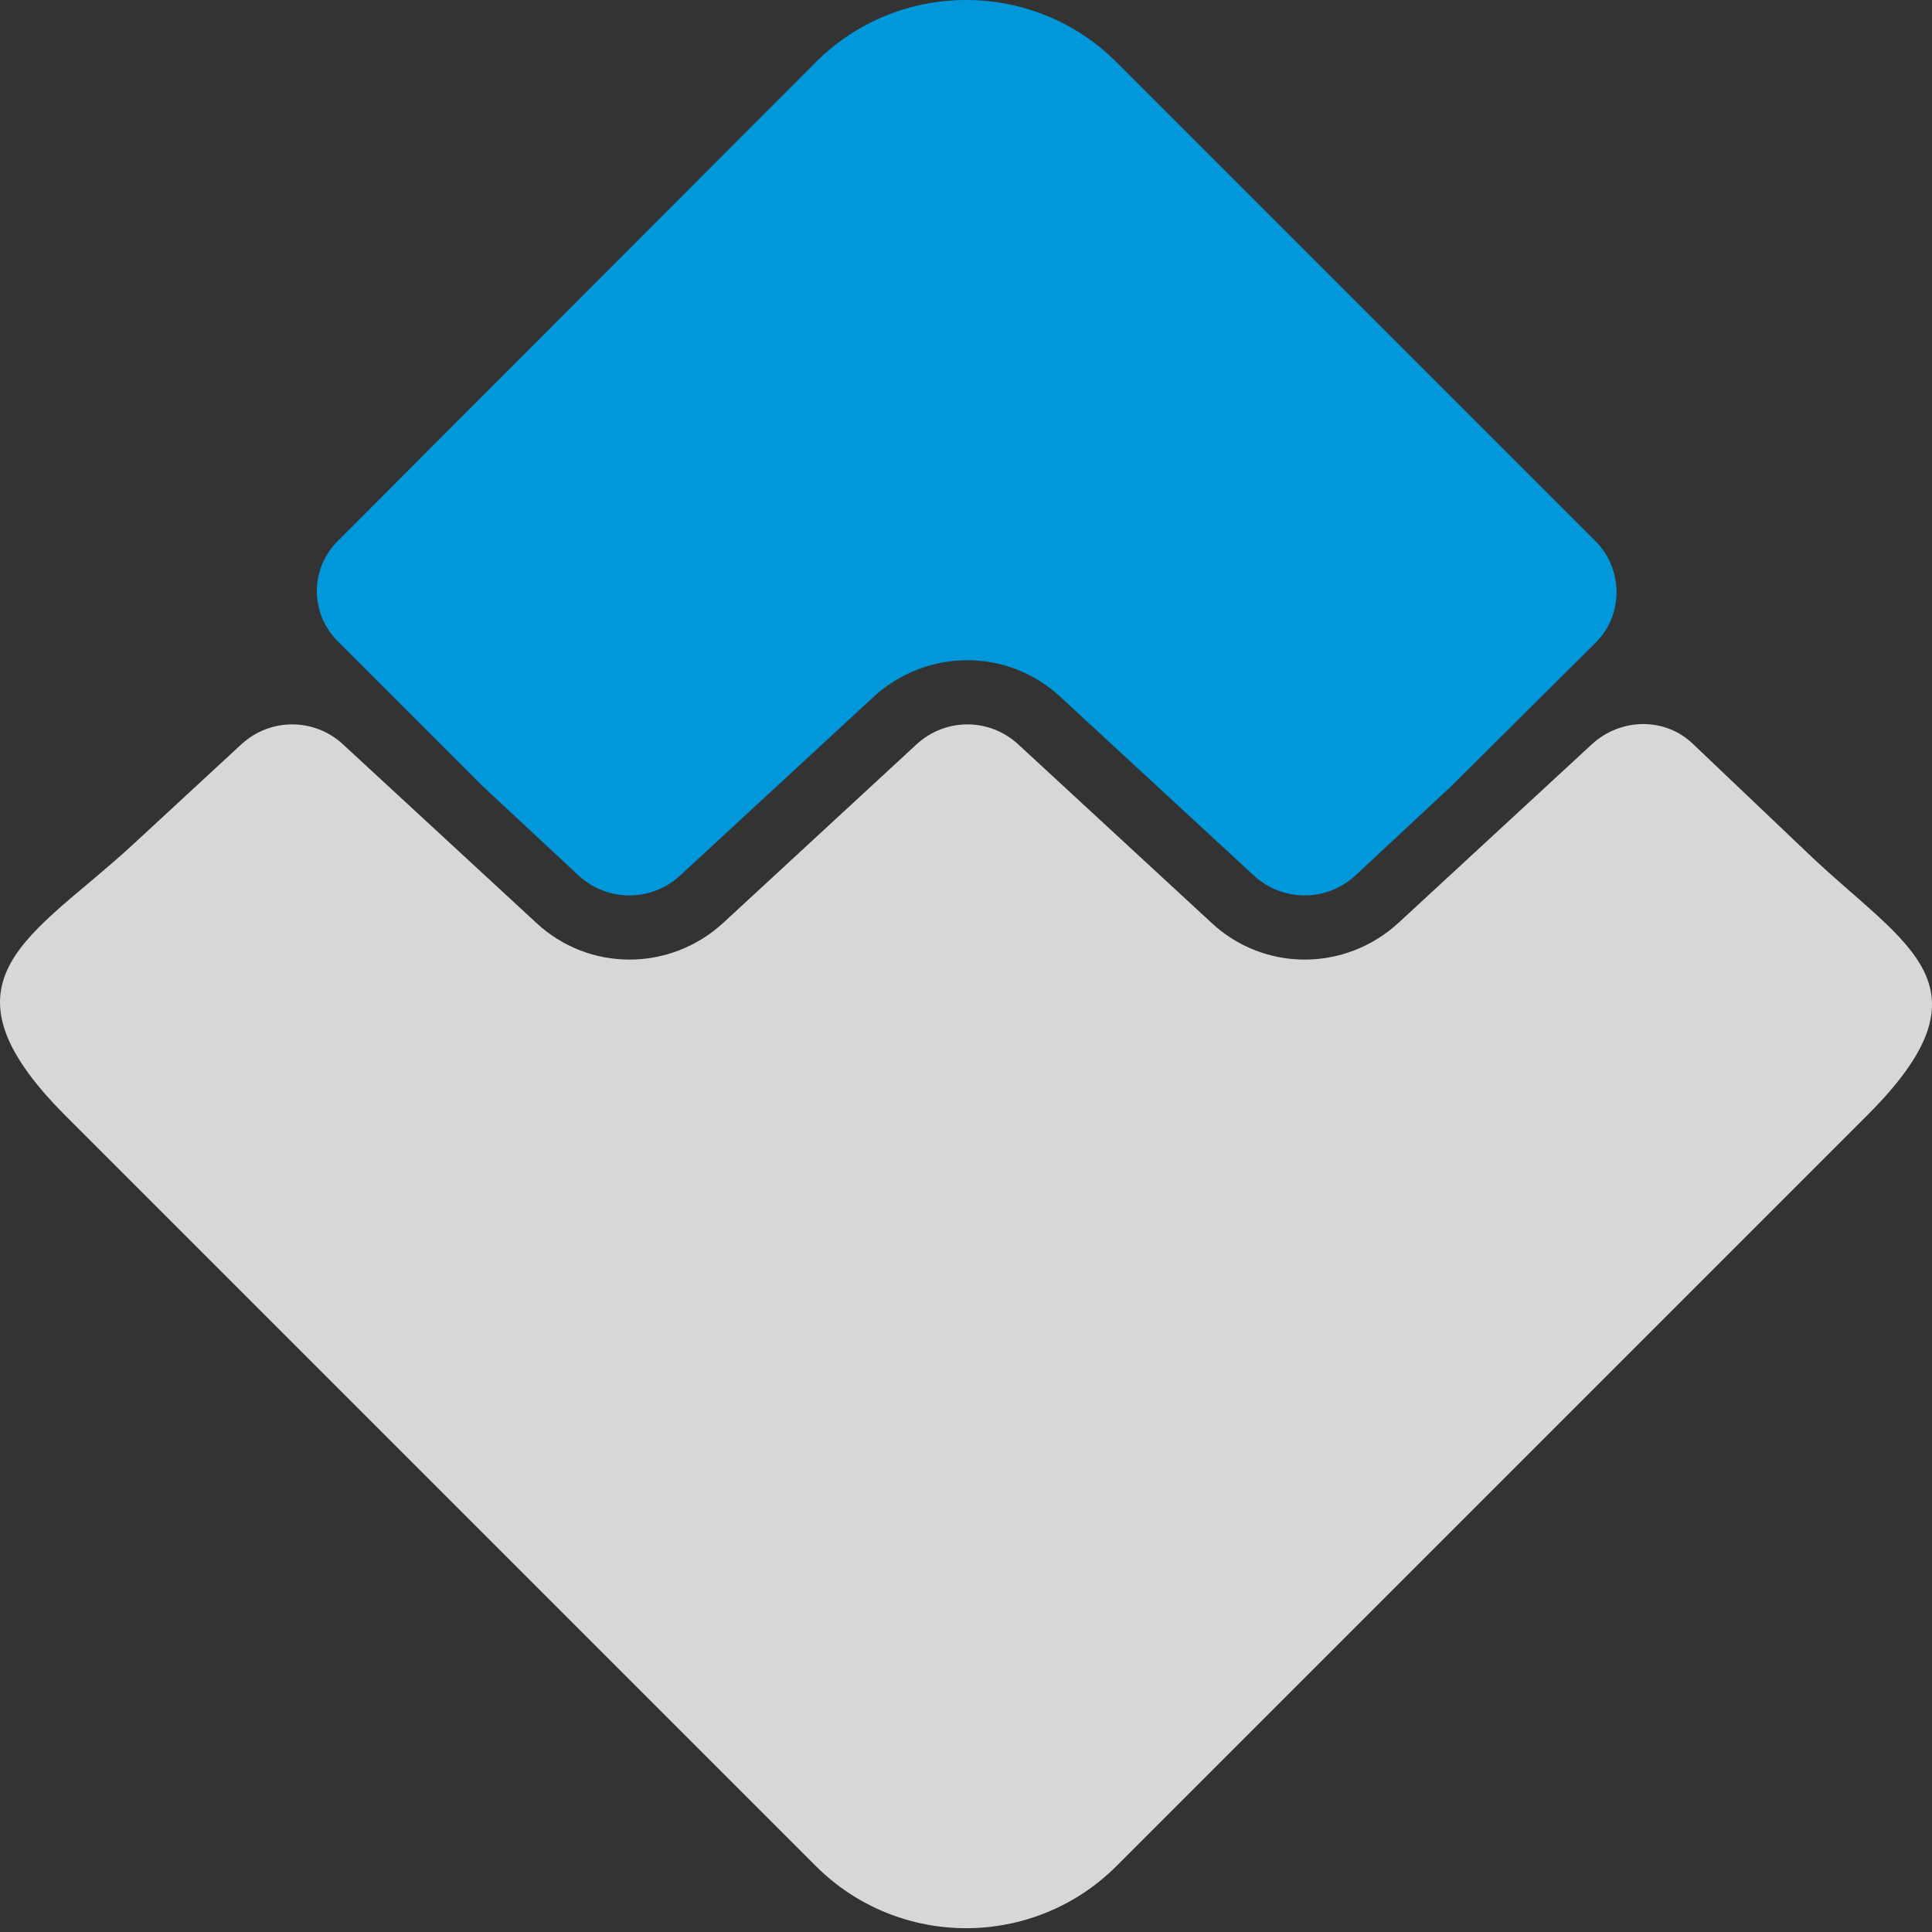 <svg width="32" height="32" viewBox="0 0 32 32" fill="none" xmlns="http://www.w3.org/2000/svg">
    <rect x="0" y="0" width="32" height="32" fill="#333333" stroke="none"/>
    <path d="M26.437 8.974L18.495 1.032C17.119 -0.344 14.885 -0.344 13.51 1.032L5.595 8.96C5.132 9.423 5.132 10.159 5.595 10.622L7.993 13.02L9.586 14.504C10.063 14.94 10.785 14.94 11.262 14.504L14.463 11.548C15.349 10.731 16.697 10.731 17.569 11.548L20.77 14.504C21.247 14.94 21.969 14.94 22.446 14.504L24.039 13.02L26.437 10.636C26.887 10.186 26.887 9.437 26.437 8.974Z" fill="url(#paint0_linear)"/>
    <path d="M1.073 18.468L13.51 30.905C14.886 32.281 17.119 32.281 18.495 30.905L30.932 18.468C33.085 16.316 31.573 15.676 29.992 14.178L28.044 12.325C27.581 11.875 26.846 11.889 26.369 12.325L23.168 15.281C22.282 16.098 20.934 16.098 20.062 15.281L16.861 12.325C16.632 12.115 16.333 11.998 16.023 11.998C15.713 11.998 15.414 12.115 15.185 12.325L11.984 15.281C11.099 16.098 9.75 16.098 8.878 15.281L5.677 12.325C5.449 12.115 5.15 11.998 4.839 11.998C4.529 11.998 4.23 12.115 4.001 12.325L2.203 13.987C0.555 15.512 -1.175 16.207 1.073 18.468Z" fill="url(#paint1_linear)"/>
    <defs>
        <linearGradient id="paint0_linear" x1="-21.415" y1="-32.662" x2="-14.222" y2="-22.214" gradientUnits="userSpaceOnUse">
            <stop stop-color="#5CC6D0"/>
            <stop offset="1" stop-color="#0098DA"/>
        </linearGradient>
        <linearGradient id="paint1_linear" x1="-16.318" y1="-24.032" x2="-7.735" y2="-10.257" gradientUnits="userSpaceOnUse">
            <stop stop-color="#F0F0F0"/>
            <stop offset="1" stop-color="#D7D7D7"/>
        </linearGradient>
    </defs>
</svg>

